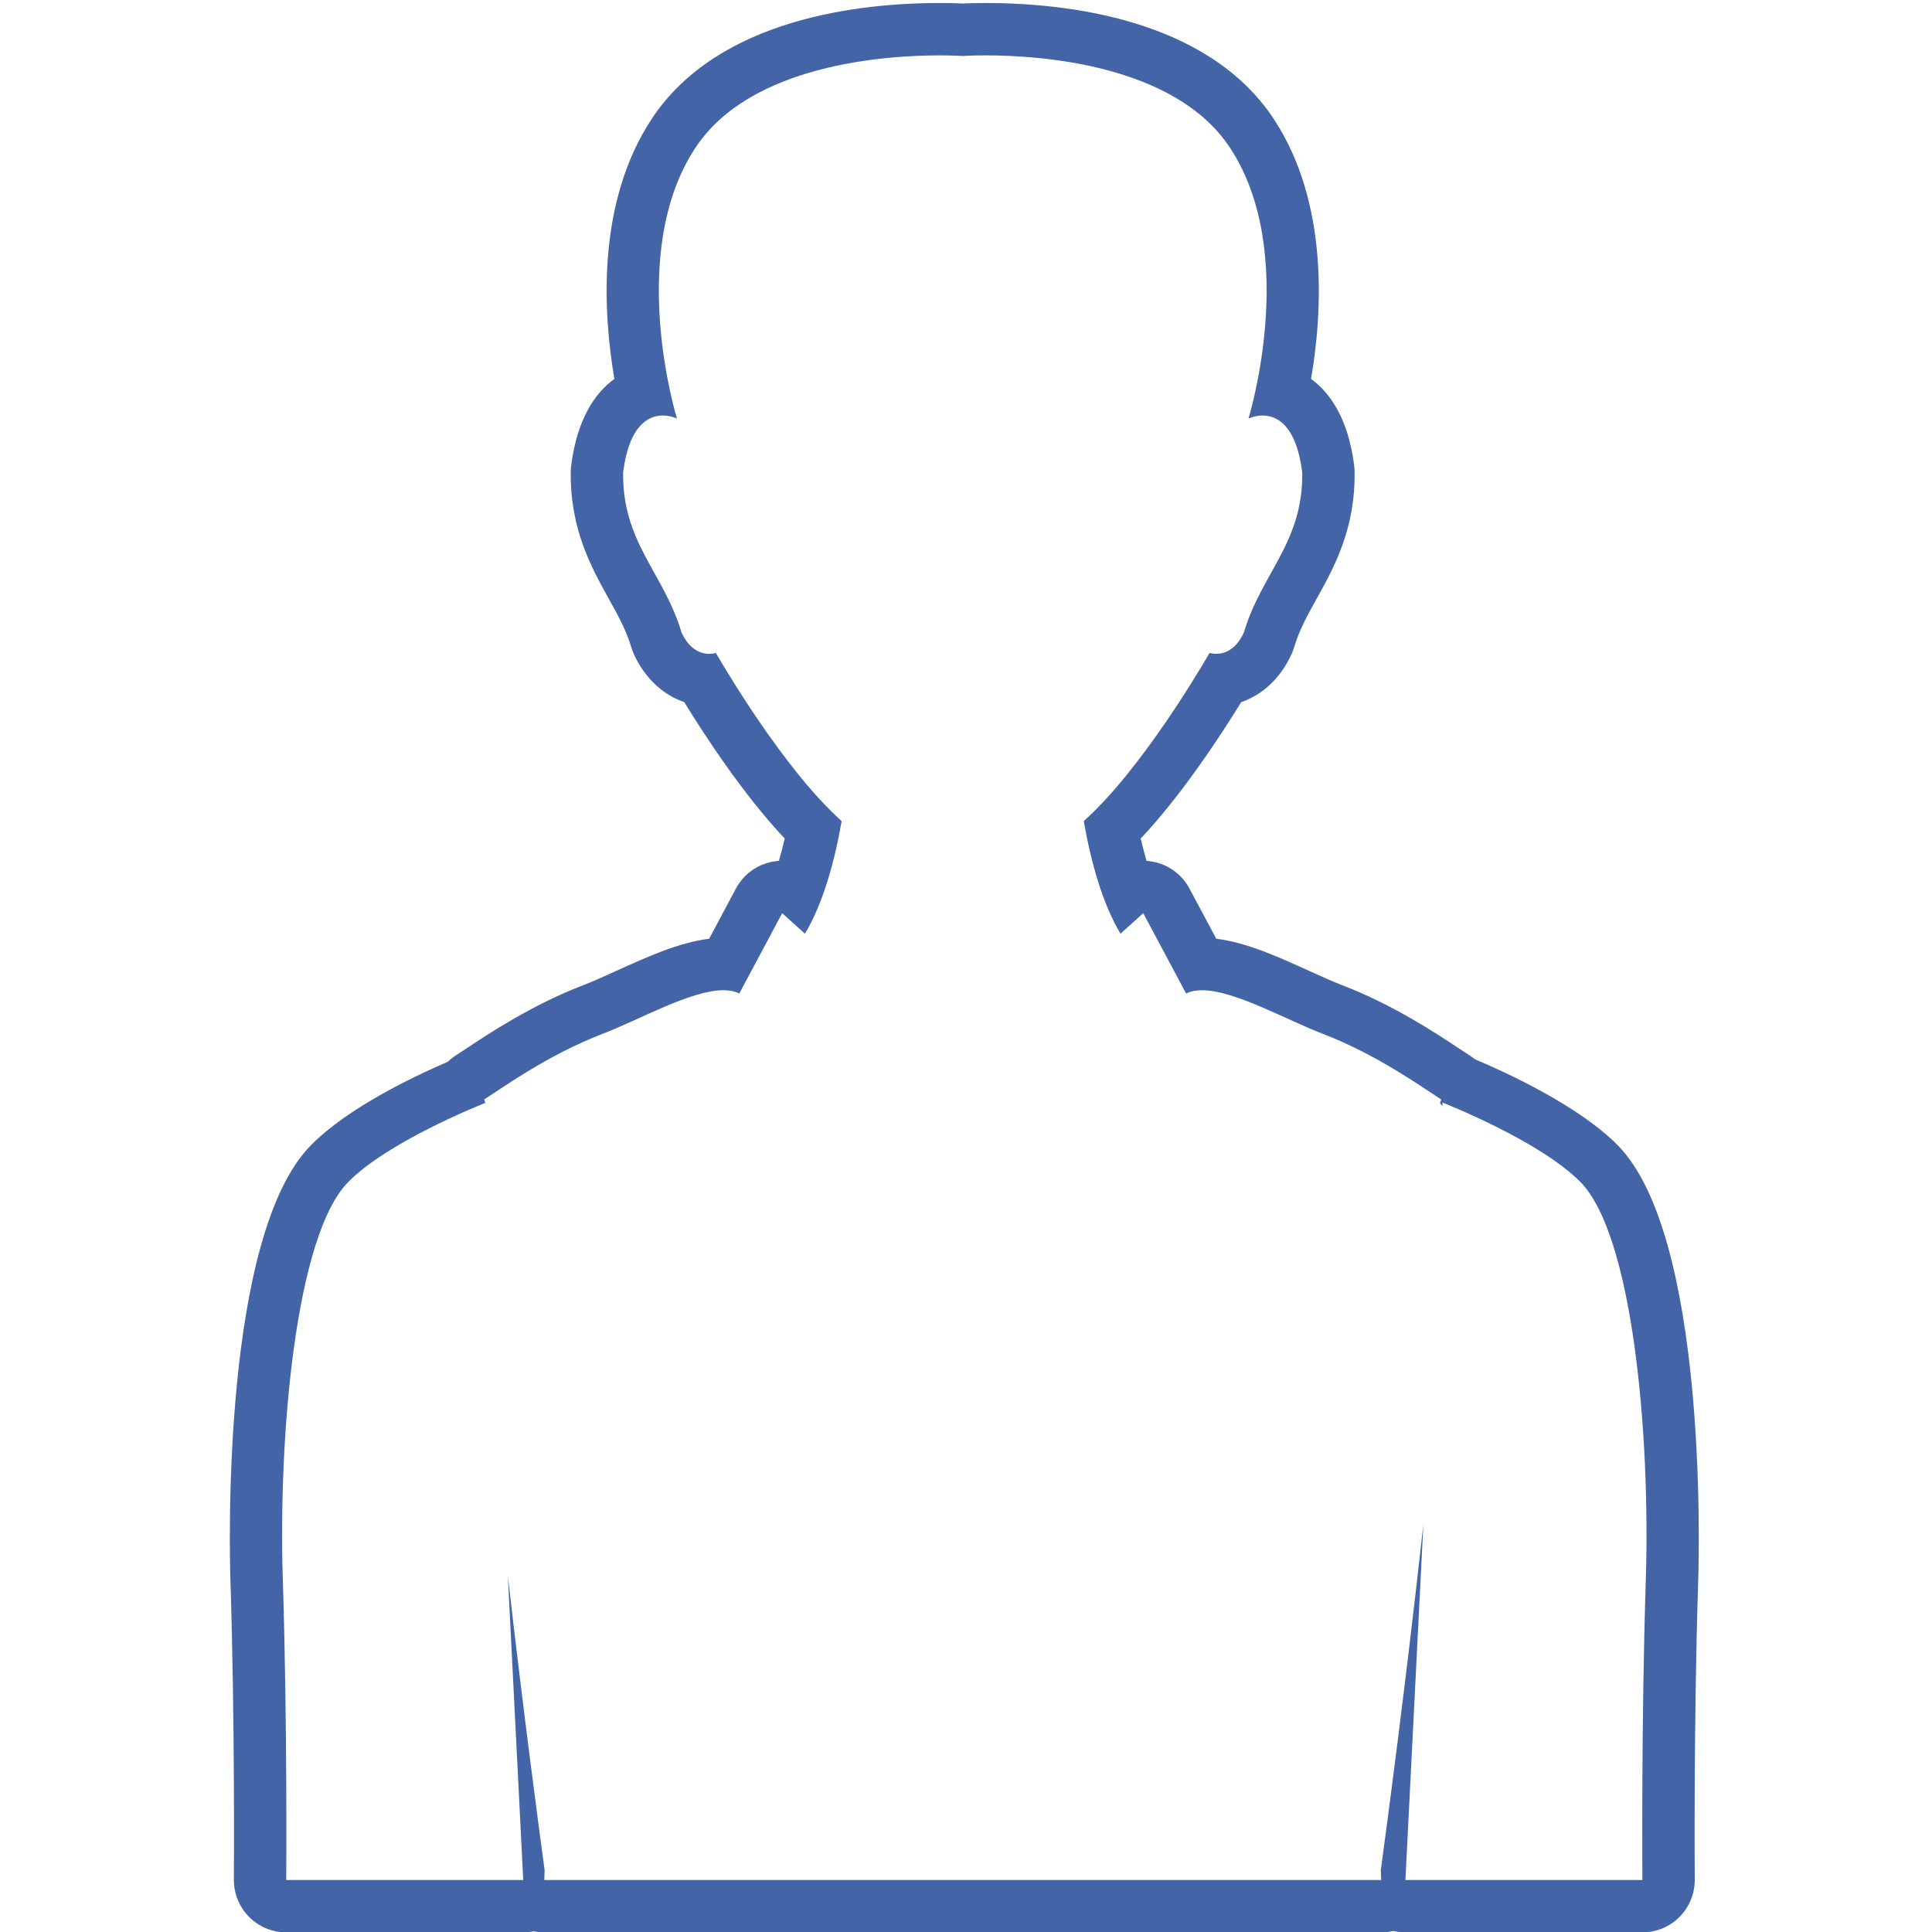 <?xml version="1.0" encoding="UTF-8" standalone="no"?>
<svg xmlns="http://www.w3.org/2000/svg" xmlns:xlink="http://www.w3.org/1999/xlink" xmlns:serif="http://www.serif.com/" width="100%" height="100%" viewBox="0 0 80 80" version="1.1" xml:space="preserve" style="fill-rule:evenodd;clip-rule:evenodd;stroke-linejoin:round;stroke-miterlimit:2;">
    <g transform="matrix(0.241,0,0,-0.241,-11.306,91.307)">
        <path d="M216.266,378.352C214.438,378.352 213.074,378.301 212.324,378.262C211.574,378.301 210.207,378.352 208.383,378.352C194.809,378.352 170.328,375.766 158.898,358.453C149.34,343.98 150.547,325 152.473,313.762C149.211,311.391 146.094,307 145.051,298.879C145.008,298.547 144.984,298.211 144.98,297.875C144.824,288.027 148.52,281.371 151.492,276.02C153.109,273.105 154.512,270.59 155.379,267.645C155.504,267.227 155.656,266.82 155.84,266.426C157.719,262.355 160.801,259.488 164.477,258.234C167.914,252.633 174.621,242.336 181.742,234.789C181.43,233.437 181.094,232.156 180.738,230.953C180.41,230.93 180.086,230.891 179.758,230.836C177.027,230.359 174.668,228.652 173.363,226.207L168.758,217.574C163.578,216.941 158.137,214.473 152.844,212.074C150.797,211.145 148.863,210.266 147.262,209.652C138.41,206.262 131.008,201.348 127.027,198.711C126.355,198.262 125.77,197.875 125.289,197.566C124.77,197.238 124.289,196.859 123.859,196.441C117.734,193.805 106.613,188.465 100.34,182.102C85.059,166.605 86.316,113.16 86.512,107.113C87.293,82.695 87.098,56.187 87.094,55.926C87.078,53.523 88.02,51.219 89.707,49.512C91.398,47.809 93.699,46.852 96.094,46.852L136.813,46.852C137.426,46.852 138.031,46.918 138.621,47.039C139.215,46.918 139.816,46.852 140.43,46.852L284.219,46.852C284.926,46.852 285.625,46.937 286.301,47.098C286.98,46.937 287.68,46.852 288.387,46.852L329.102,46.852C331.496,46.852 333.801,47.809 335.488,49.516C337.18,51.219 338.117,53.523 338.102,55.926C338.098,56.187 337.902,82.695 338.688,107.113C338.883,113.16 340.129,166.605 324.863,182.098C318.137,188.922 305.578,194.656 300.297,196.887C300.004,197.133 299.691,197.359 299.359,197.566C298.883,197.871 298.305,198.258 297.633,198.699C293.652,201.344 286.242,206.258 277.387,209.652C275.785,210.266 273.855,211.141 271.809,212.07C266.516,214.473 261.066,216.941 255.887,217.574L251.277,226.211C249.977,228.652 247.617,230.359 244.887,230.836C244.563,230.891 244.234,230.93 243.91,230.953C243.555,232.156 243.219,233.437 242.906,234.793C250.023,242.336 256.73,252.633 260.172,258.23C263.852,259.488 266.934,262.363 268.809,266.437C268.988,266.832 269.141,267.234 269.262,267.645C270.133,270.586 271.527,273.102 273.145,276.016C276.121,281.367 279.82,288.027 279.652,297.887C279.648,298.215 279.625,298.543 279.586,298.871C278.551,306.992 275.434,311.387 272.176,313.758C274.102,324.992 275.305,343.977 265.75,358.453C254.316,375.766 229.84,378.352 216.266,378.352ZM216.266,369.352C225.559,369.352 248.762,367.848 258.238,353.492C270.227,335.34 261.422,306.941 261.422,306.941C261.422,306.941 262.461,307.473 263.852,307.473C266.219,307.473 269.609,305.949 270.656,297.73C270.859,285.684 263.641,280.375 260.633,270.199C259.195,267.074 257.145,266.527 255.883,266.527C255.191,266.527 254.734,266.687 254.734,266.687C254.734,266.687 244.977,249.547 235.156,239.727C234.457,239.027 233.781,238.387 233.121,237.781C234.324,230.934 236.273,223.734 239.434,218.437L243.34,221.973L250.703,208.172L250.719,208.164C251.492,208.559 252.41,208.73 253.441,208.73C259.031,208.727 267.879,203.656 274.164,201.25C283.578,197.637 291.234,192.066 294.535,189.973C294.469,189.75 294.402,189.523 294.336,189.301C294.477,189.18 294.605,189.012 294.727,188.801L294.754,189.43C294.754,189.43 311.395,182.937 318.453,175.781C327.477,166.625 330.484,132.309 329.691,107.402C328.891,82.512 329.102,55.852 329.102,55.852L288.387,55.852L291.473,116.984C288.523,90.039 285.086,64.355 284.164,57.594C284.195,56.465 284.219,55.852 284.219,55.852L140.43,55.852C140.43,55.852 140.449,56.461 140.484,57.582C139.668,63.578 136.859,84.539 134.172,108.059L136.813,55.852L96.094,55.852C96.094,55.852 96.301,82.512 95.508,107.402C94.707,132.309 97.719,166.625 106.746,175.781C113.426,182.559 128.684,188.727 130.293,189.367C130.234,189.566 130.176,189.773 130.113,189.973C133.414,192.066 141.066,197.637 150.48,201.25C156.773,203.66 165.609,208.73 171.203,208.73C172.234,208.73 173.152,208.559 173.93,208.164L173.941,208.172L181.305,221.973L185.215,218.437C188.375,223.73 190.324,230.93 191.523,237.781C190.867,238.383 190.188,239.027 189.488,239.727C179.672,249.547 169.91,266.687 169.91,266.687C169.91,266.687 169.453,266.527 168.766,266.527C167.504,266.527 165.453,267.074 164.012,270.199C161,280.375 153.785,285.684 153.98,297.73C155.031,305.949 158.426,307.473 160.797,307.473C162.191,307.473 163.23,306.941 163.23,306.941C163.23,306.941 154.418,335.34 166.406,353.492C175.891,367.852 199.094,369.352 208.383,369.352C210.84,369.352 212.324,369.246 212.324,369.246C212.324,369.246 213.809,369.352 216.266,369.352" style="fill:rgb(67,100,167);fill-rule:nonzero;"></path>
    </g>
</svg>
